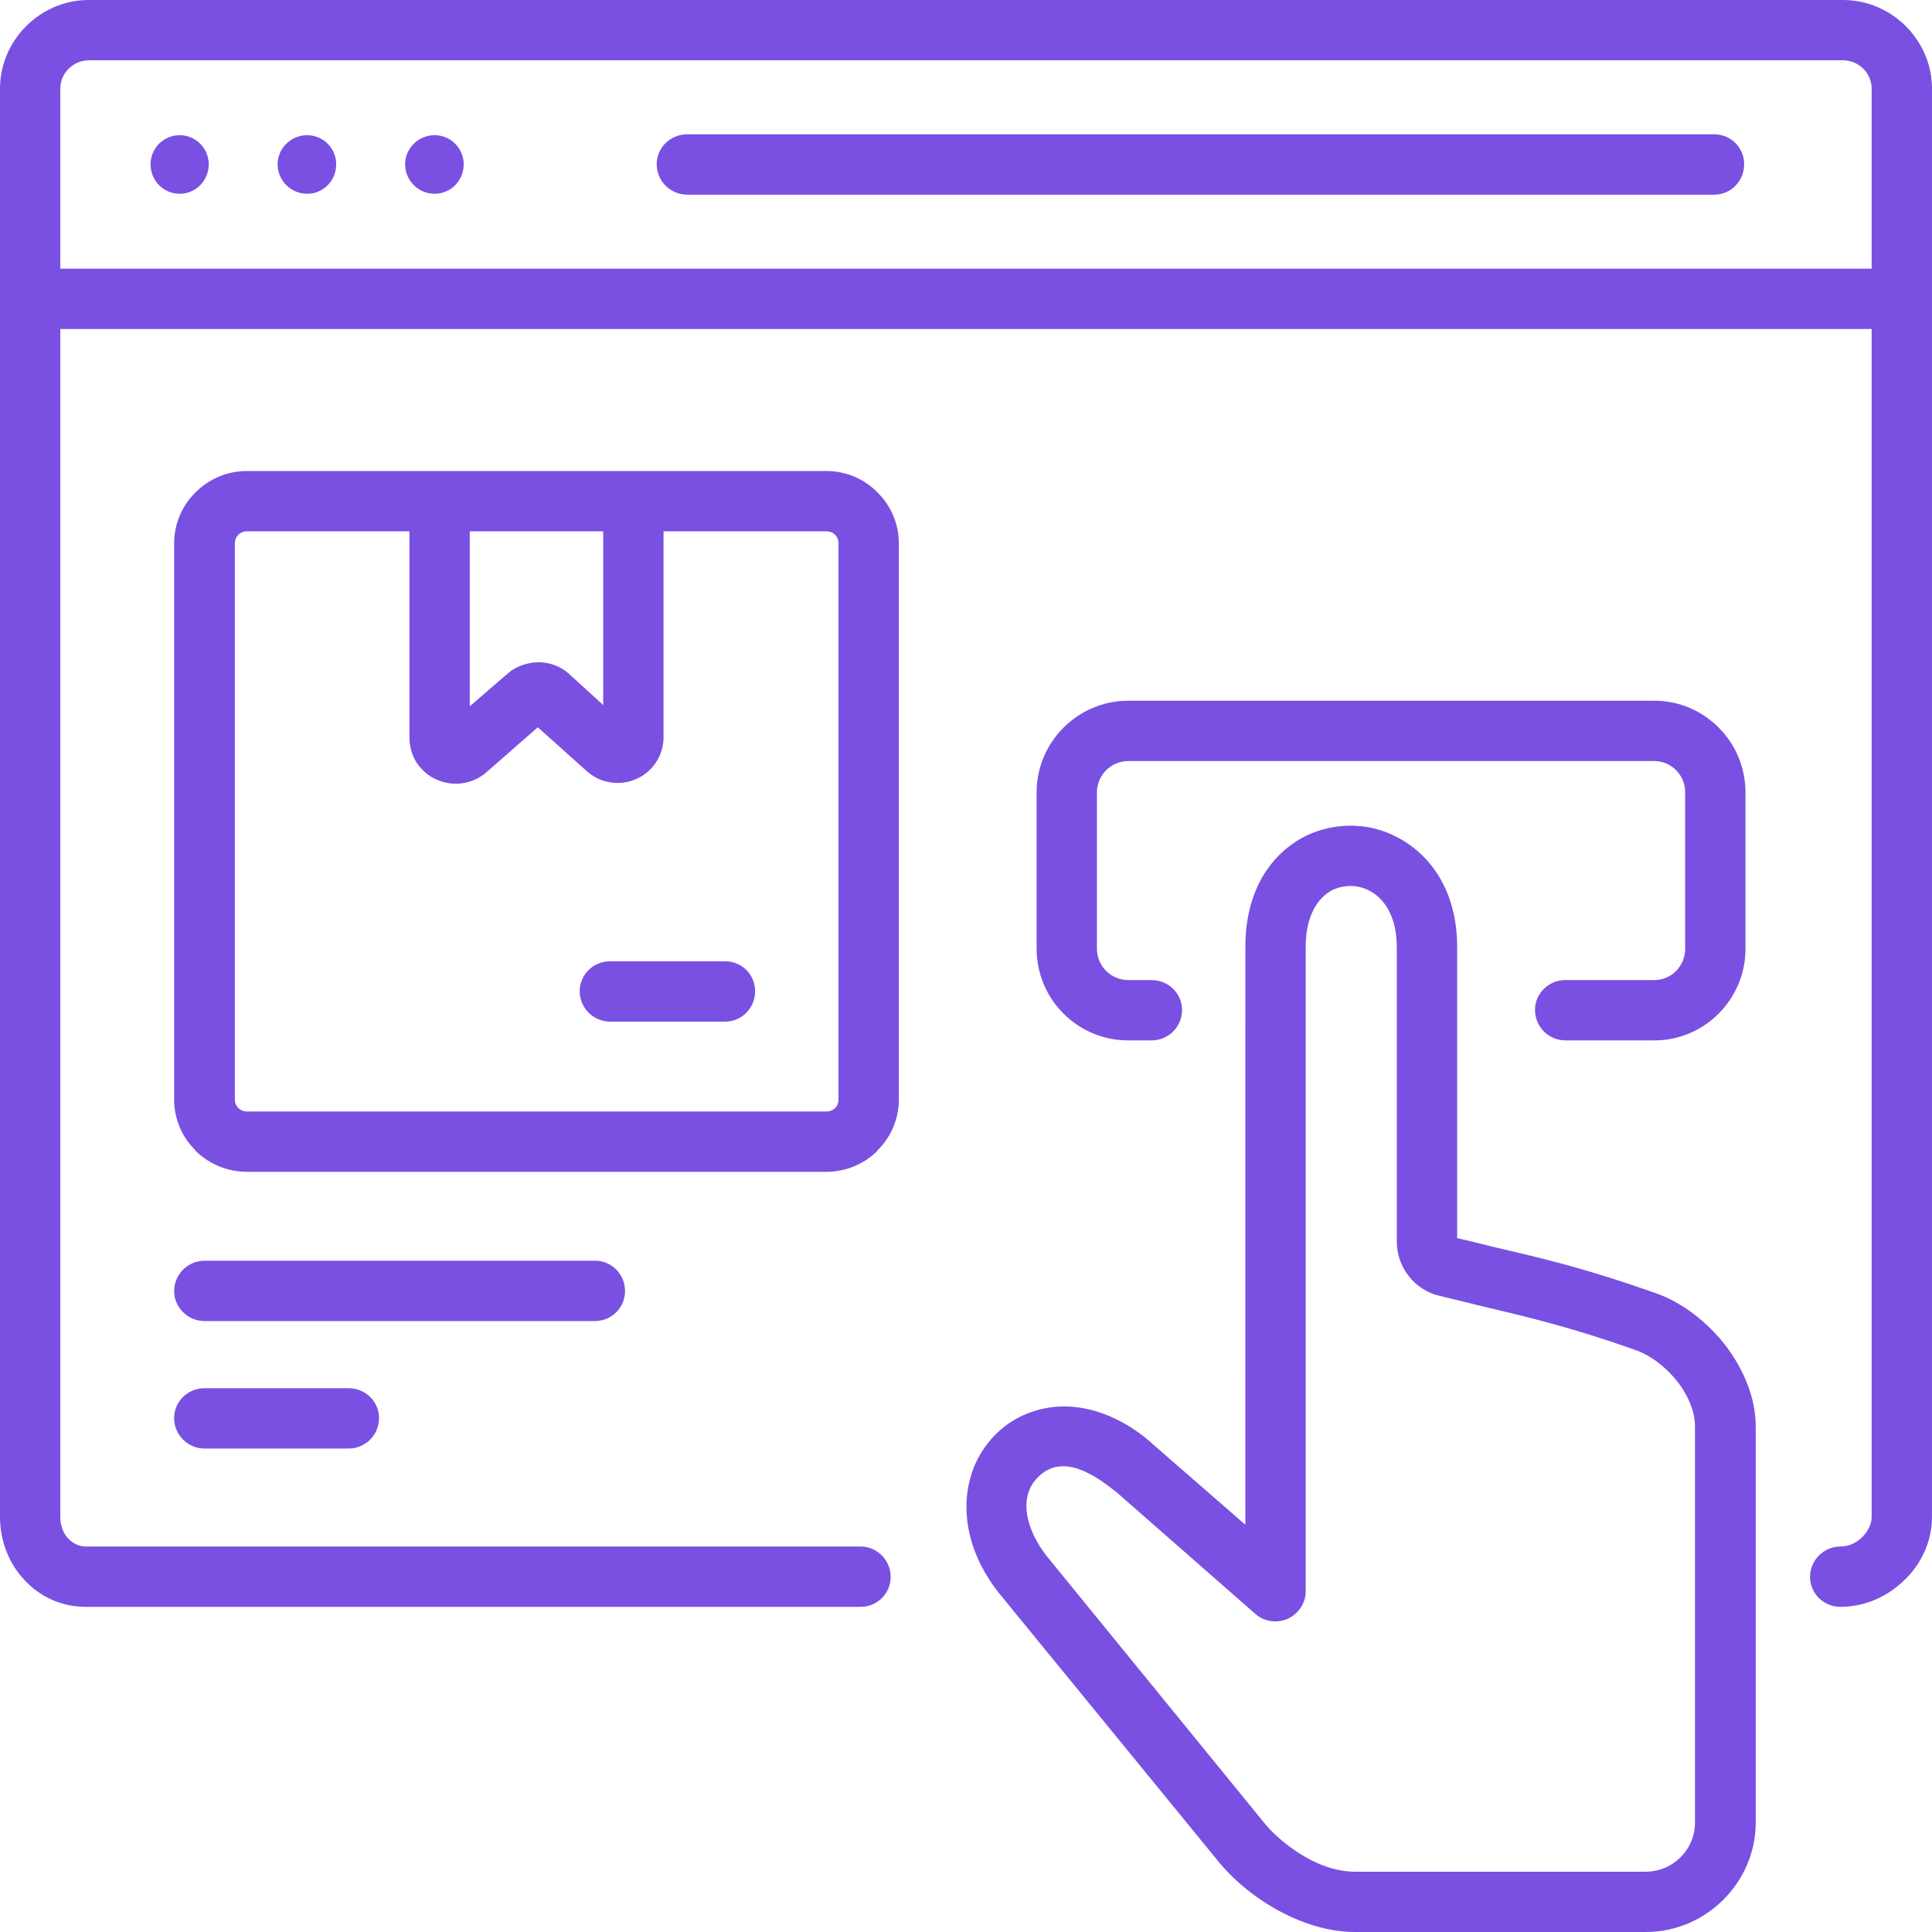 <?xml version="1.0" encoding="UTF-8"?> <svg xmlns="http://www.w3.org/2000/svg" width="80" height="80" viewBox="0 0 80 80" fill="none"><path d="M1.258 11.125H78.742V13.623H1.258V11.125Z" fill="#7950E2"></path><path fill-rule="evenodd" clip-rule="evenodd" d="M7.439 5.597C7.758 5.598 8.064 5.725 8.29 5.951C8.516 6.176 8.643 6.483 8.643 6.802C8.643 7.475 8.112 8.024 7.439 8.024C6.766 8.024 6.234 7.475 6.234 6.802C6.234 6.482 6.362 6.176 6.587 5.95C6.813 5.725 7.12 5.598 7.439 5.597ZM17.996 5.597C18.316 5.598 18.622 5.725 18.847 5.951C19.073 6.176 19.2 6.483 19.201 6.802C19.201 7.475 18.669 8.024 17.996 8.024C17.672 8.024 17.362 7.895 17.133 7.665C16.904 7.436 16.774 7.126 16.774 6.802C16.774 6.147 17.323 5.597 17.996 5.597ZM12.718 5.597C13.037 5.598 13.343 5.725 13.569 5.951C13.794 6.176 13.921 6.483 13.922 6.802C13.922 7.475 13.391 8.024 12.718 8.024C12.044 8.024 11.495 7.475 11.495 6.802C11.495 6.147 12.044 5.597 12.718 5.597Z" fill="#7950E2"></path><path d="M70.983 5.562C71.673 5.562 72.222 6.112 72.222 6.802C72.222 7.493 71.673 8.061 70.983 8.061H28.45C28.117 8.059 27.798 7.926 27.562 7.691C27.326 7.455 27.194 7.136 27.192 6.802C27.192 6.112 27.759 5.562 28.45 5.562H70.983ZM51.568 39.203C51.568 36.829 52.666 35.305 54.102 34.597C54.672 34.329 55.295 34.19 55.926 34.19C56.564 34.19 57.183 34.332 57.751 34.615C59.203 35.323 60.337 36.865 60.337 39.203V51.267C60.656 51.337 61.241 51.479 61.789 51.62C63.934 52.117 65.722 52.542 68.574 53.551C69.672 53.941 70.718 54.757 71.479 55.749C72.222 56.74 72.701 57.91 72.701 59.062V75.465C72.701 77.945 70.647 80 68.148 80H56.103C54.013 80 51.745 78.671 50.434 77.059L41.542 66.183C40.071 64.447 39.77 62.604 40.195 61.135C40.39 60.462 40.762 59.859 41.24 59.38C41.718 58.901 42.339 58.548 43.029 58.37C44.783 57.91 46.589 58.707 47.864 59.912L51.567 63.136L51.568 39.203ZM55.182 36.847C54.562 37.166 54.066 37.928 54.066 39.203V65.9C54.066 66.183 53.96 66.485 53.746 66.715C53.304 67.229 52.506 67.282 51.993 66.839L46.235 61.791C45.367 61.1 44.021 60.143 42.994 61.153C42.001 62.127 42.693 63.686 43.454 64.571L52.293 75.413C52.79 76.068 54.385 77.503 56.102 77.503H68.147C68.688 77.503 69.206 77.288 69.588 76.906C69.97 76.524 70.185 76.006 70.185 75.466V59.062C70.185 58.459 69.92 57.822 69.494 57.254C69.016 56.634 68.379 56.138 67.74 55.908C65.048 54.952 63.294 54.544 61.204 54.048C60.851 53.959 60.495 53.871 59.61 53.658C59.104 53.541 58.653 53.253 58.334 52.843C58.012 52.434 57.837 51.928 57.838 51.408V39.203C57.838 37.963 57.325 37.184 56.669 36.865C56.439 36.748 56.184 36.687 55.925 36.687C55.669 36.689 55.416 36.744 55.182 36.847ZM18.211 19.504H34.225C35.04 19.504 35.801 19.841 36.333 20.39C36.614 20.664 36.837 20.992 36.989 21.354C37.141 21.716 37.219 22.105 37.219 22.498V45.527C37.219 45.92 37.141 46.309 36.989 46.671C36.837 47.033 36.614 47.361 36.333 47.635V47.653C35.772 48.208 35.015 48.521 34.225 48.522H10.222C9.427 48.521 8.664 48.209 8.096 47.653V47.635C7.815 47.361 7.592 47.033 7.44 46.671C7.288 46.309 7.21 45.92 7.21 45.527V22.498C7.21 21.683 7.547 20.922 8.096 20.39C8.374 20.109 8.705 19.886 9.07 19.734C9.435 19.582 9.826 19.504 10.222 19.504H18.211ZM25.262 42.303C24.571 42.303 24.004 41.737 24.004 41.045C24.004 40.354 24.571 39.805 25.262 39.805H30.027C30.718 39.805 31.267 40.354 31.267 41.045C31.267 41.737 30.718 42.303 30.027 42.303H25.262ZM27.476 22.002V30.523C27.477 30.891 27.371 31.252 27.169 31.561C26.968 31.869 26.68 32.112 26.342 32.258C26.004 32.408 25.63 32.455 25.265 32.395C24.9 32.336 24.56 32.171 24.287 31.922L22.268 30.115L20.124 31.993C19.844 32.231 19.502 32.384 19.138 32.434C18.774 32.484 18.403 32.429 18.069 32.276C17.732 32.134 17.467 31.887 17.254 31.585C17.059 31.272 16.954 30.91 16.953 30.54V22.002H10.222C10.156 22.001 10.091 22.013 10.03 22.038C9.969 22.062 9.914 22.098 9.867 22.144C9.821 22.191 9.785 22.246 9.761 22.307C9.736 22.368 9.724 22.433 9.725 22.499V45.528C9.724 45.593 9.736 45.658 9.761 45.719C9.785 45.78 9.821 45.836 9.867 45.882C9.914 45.928 9.969 45.964 10.03 45.989C10.091 46.013 10.156 46.025 10.222 46.024H34.225C34.291 46.025 34.356 46.013 34.417 45.989C34.477 45.964 34.533 45.928 34.58 45.882C34.626 45.835 34.662 45.78 34.686 45.719C34.71 45.658 34.722 45.593 34.721 45.528V22.498C34.722 22.433 34.711 22.367 34.686 22.306C34.662 22.246 34.626 22.19 34.58 22.144C34.533 22.098 34.477 22.061 34.417 22.037C34.356 22.013 34.291 22.001 34.225 22.002L27.476 22.002ZM24.978 22.002H19.452V29.247L21.028 27.884C21.365 27.582 21.86 27.423 22.303 27.423C22.746 27.423 23.207 27.582 23.561 27.902L24.978 29.195V22.002Z" fill="#7950E2"></path><path d="M47.688 40.583C48.379 40.583 48.947 41.133 48.947 41.823C48.946 42.157 48.813 42.476 48.577 42.712C48.341 42.947 48.022 43.08 47.688 43.081H46.714C45.709 43.081 44.745 42.681 44.035 41.97C43.324 41.259 42.925 40.295 42.924 39.29V32.807C42.924 30.716 44.641 29.015 46.714 29.015H68.503C70.576 29.015 72.276 30.716 72.276 32.807V39.29C72.276 41.381 70.576 43.081 68.503 43.081H64.818C64.485 43.08 64.166 42.947 63.93 42.712C63.695 42.476 63.562 42.157 63.561 41.823C63.561 41.133 64.127 40.583 64.818 40.583H68.503C69.211 40.583 69.779 39.999 69.779 39.29V32.807C69.779 32.098 69.211 31.514 68.503 31.514H46.714C46.372 31.515 46.044 31.652 45.802 31.894C45.56 32.136 45.423 32.464 45.421 32.807V39.29C45.423 39.633 45.56 39.96 45.802 40.203C46.044 40.445 46.372 40.581 46.714 40.583H47.688ZM8.468 59.981C7.777 59.981 7.21 59.414 7.21 58.723C7.21 58.032 7.777 57.483 8.468 57.483H14.438C15.129 57.483 15.696 58.033 15.696 58.723C15.696 59.414 15.129 59.981 14.438 59.981H8.468ZM8.468 54.702C7.777 54.702 7.21 54.135 7.21 53.462C7.212 53.129 7.344 52.81 7.58 52.574C7.816 52.338 8.135 52.205 8.468 52.204H24.642C25.332 52.204 25.882 52.771 25.882 53.462C25.881 53.791 25.75 54.105 25.517 54.338C25.285 54.57 24.97 54.701 24.642 54.702H8.468Z" fill="#7950E2"></path><path d="M35.642 64.038C36.315 64.038 36.882 64.605 36.882 65.296C36.882 65.988 36.315 66.536 35.642 66.536H3.561C3.081 66.54 2.606 66.442 2.166 66.249C1.727 66.057 1.333 65.775 1.009 65.42C0.372 64.747 0 63.808 0 62.816V3.667C0 1.665 1.665 0 3.667 0H76.314C78.334 0 79.999 1.665 79.999 3.667V62.816C79.999 63.826 79.556 64.764 78.848 65.438C78.157 66.111 77.219 66.536 76.207 66.536C75.517 66.536 74.95 65.987 74.95 65.296C74.95 64.606 75.516 64.038 76.207 64.038C76.544 64.038 76.863 63.896 77.112 63.648C77.341 63.418 77.501 63.117 77.501 62.816V3.667C77.501 3.029 76.969 2.497 76.314 2.497H3.667C3.358 2.5 3.062 2.624 2.843 2.843C2.624 3.062 2.5 3.358 2.497 3.667V62.816C2.497 63.17 2.621 63.506 2.834 63.719C3.029 63.914 3.277 64.038 3.561 64.038H35.642Z" fill="#7950E2"></path></svg> 